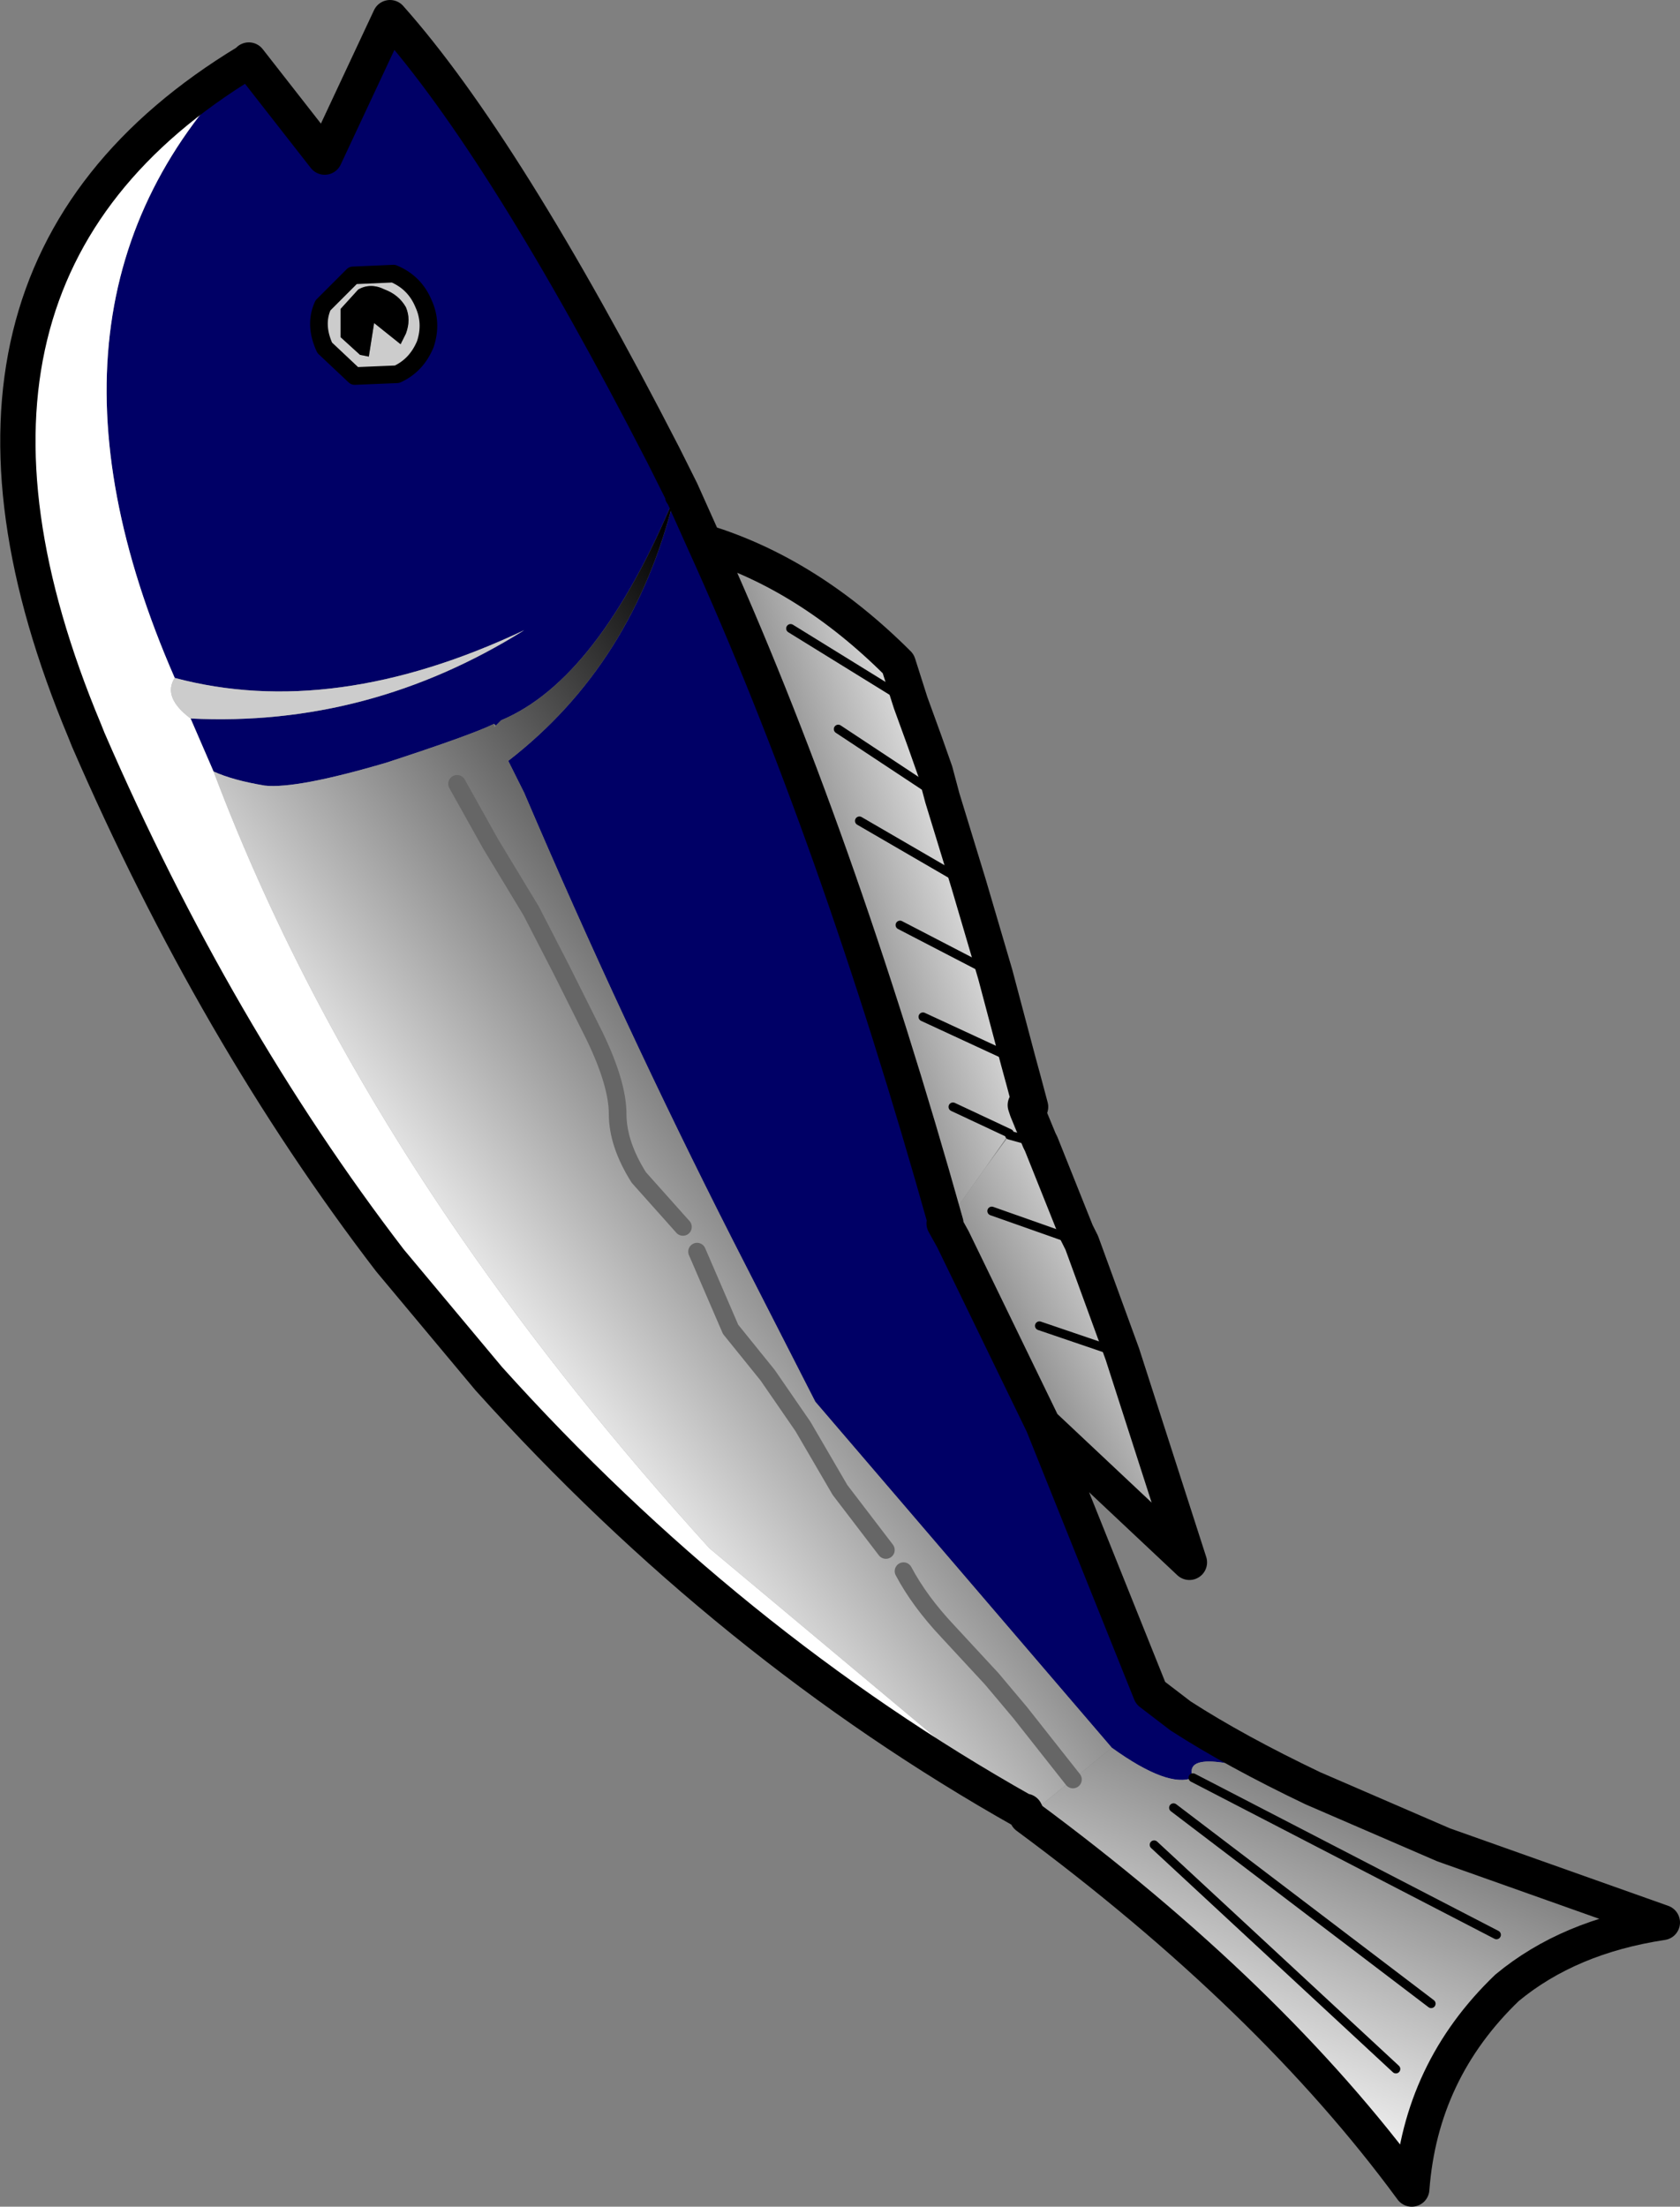 <?xml version="1.0" encoding="UTF-8" standalone="no"?>
<svg xmlns:xlink="http://www.w3.org/1999/xlink" height="62.5px" width="47.6px" xmlns="http://www.w3.org/2000/svg">
  <rect width="100%" height="100%" fill="#808080" stroke="none"/>
  <g transform="matrix(1.0, 0.0, 0.0, 1.0, 21.35, 36.85)">
    <path d="M2.4 -16.2 L5.35 -14.25 2.4 -16.2 M1.05 -19.05 L4.45 -16.95 1.05 -19.05 M-1.4 -21.5 Q1.55 -20.6 4.1 -18.05 L4.45 -16.95 4.85 -15.85 5.15 -15.0 5.35 -14.25 6.1 -11.8 6.85 -9.25 7.5 -6.8 7.65 -6.25 7.85 -5.5 7.75 -5.4 7.7 -5.55 7.35 -4.85 7.25 -4.75 6.55 -3.75 5.45 -2.2 Q2.35 -13.25 -1.4 -21.5 M5.65 -5.5 L7.25 -4.75 5.65 -5.5 M3.0 -13.6 L6.1 -11.8 3.0 -13.6 M4.15 -10.65 L6.85 -9.25 4.15 -10.65 M4.8 -8.05 L7.5 -6.8 4.8 -8.05" fill="url(#gradient0)" fill-rule="evenodd" stroke="none"/>
    <path d="M7.75 -5.4 L8.1 -4.55 8.15 -4.45 9.15 -1.95 9.25 -1.75 9.3 -1.65 10.45 1.5 12.35 7.4 8.2 3.5 5.65 -1.75 5.4 -2.2 5.45 -2.2 6.55 -3.75 7.25 -4.7 7.35 -4.85 7.7 -5.55 7.75 -5.4 M8.15 -4.45 L7.25 -4.7 8.15 -4.45 M6.75 -2.55 L9.3 -1.65 6.75 -2.55 M8.1 0.7 L10.45 1.5 8.1 0.7" fill="url(#gradient1)" fill-rule="evenodd" stroke="none"/>
    <path d="M8.2 3.5 L11.25 11.1 12.1 11.75 Q13.65 12.75 15.85 13.8 12.05 12.45 12.45 13.5 11.75 13.8 10.15 12.65 L1.75 2.85 -0.6 -1.75 Q-3.7 -7.85 -6.5 -14.4 L-6.95 -15.3 Q-3.4 -18.05 -2.25 -22.75 L-2.05 -22.95 -2.25 -22.75 Q-4.4 -17.6 -7.15 -16.45 L-7.25 -16.35 -7.3 -16.3 -7.35 -16.35 Q-7.95 -16.05 -10.4 -15.25 -12.95 -14.5 -13.85 -14.6 -14.75 -14.75 -15.3 -15.0 L-15.95 -16.5 Q-10.9 -16.25 -6.5 -19.0 -11.9 -16.45 -16.4 -17.65 -21.1 -28.4 -14.35 -35.1 L-14.3 -35.15 -12.15 -32.4 -10.3 -36.35 Q-7.05 -32.7 -2.55 -23.95 L-2.05 -22.95 -1.4 -21.5 Q2.35 -13.25 5.45 -2.2 L5.4 -2.2 5.65 -1.75 8.2 3.5 M-10.2 -29.1 L-11.35 -29.05 -12.2 -28.2 Q-12.45 -27.65 -12.15 -27.0 L-11.3 -26.2 -10.1 -26.25 Q-9.55 -26.5 -9.3 -27.1 -9.1 -27.7 -9.35 -28.25 -9.6 -28.85 -10.2 -29.1" fill="#000066" fill-rule="evenodd" stroke="none"/>
    <path d="M15.85 13.8 L19.55 15.4 25.75 17.6 Q23.1 18.0 21.35 19.45 18.9 21.8 18.65 25.15 14.65 19.7 7.75 14.6 L10.15 12.65 Q11.75 13.8 12.45 13.5 12.05 12.45 15.85 13.8 M18.2 21.75 L11.35 15.4 18.2 21.75 M19.2 19.9 L11.9 14.35 19.2 19.9 M21.05 17.95 L12.45 13.5 21.05 17.95" fill="url(#gradient2)" fill-rule="evenodd" stroke="none"/>
    <path d="M7.75 14.6 L7.75 14.55 7.7 14.45 7.65 14.45 -1.25 7.0 Q-5.2 2.65 -8.25 -1.75 -12.75 -8.25 -15.3 -15.0 -14.75 -14.75 -13.85 -14.6 -12.95 -14.5 -10.4 -15.25 -7.95 -16.05 -7.35 -16.35 L-7.35 -16.25 -7.3 -16.3 -7.25 -16.35 -7.15 -16.45 Q-4.4 -17.6 -2.25 -22.75 -3.4 -18.05 -6.95 -15.3 L-6.5 -14.4 Q-3.7 -7.85 -0.6 -1.75 L1.75 2.85 10.15 12.65 7.75 14.6" fill="url(#gradient3)" fill-rule="evenodd" stroke="none"/>
    <path d="M-15.95 -16.5 Q-16.75 -17.1 -16.4 -17.65 -11.9 -16.45 -6.5 -19.0 -10.9 -16.25 -15.95 -16.5 M-10.2 -29.1 Q-9.6 -28.85 -9.35 -28.25 -9.1 -27.7 -9.3 -27.1 -9.55 -26.5 -10.1 -26.25 L-11.3 -26.2 -12.15 -27.0 Q-12.45 -27.65 -12.2 -28.2 L-11.35 -29.05 -10.2 -29.1 M-10.45 -28.65 Q-10.85 -28.85 -11.2 -28.65 L-11.7 -28.1 -11.7 -27.3 -11.15 -26.8 -10.9 -26.75 -10.75 -27.7 -10.0 -27.1 -9.85 -27.4 Q-9.7 -27.8 -9.85 -28.15 -10.05 -28.5 -10.45 -28.65" fill="#cccccc" fill-rule="evenodd" stroke="none"/>
    <path d="M-10.45 -28.65 Q-10.05 -28.5 -9.85 -28.15 -9.7 -27.8 -9.85 -27.4 L-10.0 -27.1 -10.75 -27.7 -10.9 -26.75 -11.15 -26.8 -11.7 -27.3 -11.7 -28.1 -11.2 -28.65 Q-10.85 -28.85 -10.45 -28.65" fill="#000000" fill-rule="evenodd" stroke="none"/>
    <path d="M7.65 14.45 Q-0.7 9.75 -7.5 2.2 L-10.3 -1.15 Q-15.25 -7.6 -18.85 -15.9 L-18.95 -16.15 Q-24.35 -29.05 -14.35 -35.1 -21.1 -28.4 -16.4 -17.65 -16.75 -17.1 -15.95 -16.5 L-15.3 -15.0 Q-12.75 -8.25 -8.25 -1.75 -5.2 2.65 -1.25 7.0 L7.65 14.45" fill="#ffffff" fill-rule="evenodd" stroke="none"/>
    <path d="M-1.4 -21.5 Q1.55 -20.6 4.1 -18.05 L4.45 -16.95 4.85 -15.85 5.15 -15.0 5.35 -14.25 6.1 -11.8 6.85 -9.25 7.5 -6.8 7.65 -6.25 7.85 -5.5 M7.75 -5.4 L8.1 -4.55 8.15 -4.45 9.15 -1.95 9.25 -1.75 9.3 -1.65 10.45 1.5 12.35 7.4 8.2 3.5 11.25 11.1 12.1 11.75 Q13.65 12.75 15.85 13.8 L19.55 15.4 25.75 17.6 Q23.1 18.0 21.35 19.45 18.9 21.8 18.65 25.15 14.65 19.7 7.75 14.6 L7.75 14.55 7.7 14.45 7.65 14.45 Q-0.7 9.75 -7.5 2.2 L-10.3 -1.15 Q-15.25 -7.6 -18.85 -15.9 L-18.95 -16.15 Q-24.35 -29.05 -14.35 -35.1 L-14.3 -35.15 -12.15 -32.4 -10.3 -36.35 Q-7.05 -32.7 -2.55 -23.95 L-2.05 -22.95 -1.4 -21.5 Q2.35 -13.25 5.45 -2.2 M7.75 -5.4 L7.7 -5.55 M5.4 -2.2 L5.65 -1.75 8.2 3.5" fill="none" stroke="#000000" stroke-linecap="round" stroke-linejoin="round" stroke-width="1.0"/>
    <path d="M4.45 -16.95 L1.05 -19.05 M5.35 -14.25 L2.4 -16.2 M7.25 -4.75 L5.65 -5.5 M7.25 -4.7 L8.15 -4.45 M9.3 -1.65 L6.75 -2.55 M7.5 -6.8 L4.8 -8.05 M6.85 -9.25 L4.15 -10.65 M6.1 -11.8 L3.0 -13.6 M11.9 14.35 L19.2 19.9 M11.35 15.4 L18.2 21.75 M10.45 1.5 L8.1 0.7 M12.45 13.5 L21.05 17.95" fill="none" stroke="#000000" stroke-linecap="round" stroke-linejoin="round" stroke-width="0.25"/>
    <path d="M7.75 14.55 L7.65 14.45 M-10.2 -29.1 Q-9.6 -28.85 -9.35 -28.25 -9.1 -27.7 -9.3 -27.1 -9.55 -26.5 -10.1 -26.25 L-11.3 -26.2 -12.15 -27.0 Q-12.45 -27.65 -12.2 -28.2 L-11.35 -29.05 -10.2 -29.1 M-2.05 -22.95 L-2.25 -22.75" fill="none" stroke="#000000" stroke-linecap="round" stroke-linejoin="round" stroke-width="0.5"/>
    <path d="M-8.4 -14.65 L-7.45 -12.95 -6.3 -11.05 -5.45 -9.4 -4.5 -7.5 Q-3.85 -6.15 -3.85 -5.3 -3.85 -4.45 -3.25 -3.5 L-2.0 -2.1 M4.25 7.65 Q4.7 8.5 5.5 9.35 L6.75 10.7 7.55 11.65 9.05 13.55 M-1.6 -1.4 L-0.65 0.8 0.4 2.1 1.4 3.55 2.45 5.35 3.75 7.05" fill="none" stroke="#666666" stroke-linecap="round" stroke-linejoin="round" stroke-width="0.5"/>
  </g>
  <defs>
    <linearGradient gradientTransform="matrix(-0.007, 0.003, -0.312, -0.95, -0.05, -15.8)" gradientUnits="userSpaceOnUse" id="gradient0" spreadMethod="pad" x1="-819.2" x2="819.2">
      <stop offset="0.0" stop-color="#ffffff"/>
      <stop offset="1.0" stop-color="#000000"/>
    </linearGradient>
    <linearGradient gradientTransform="matrix(-0.007, 0.004, -0.453, -0.89, -1.65, -14.55)" gradientUnits="userSpaceOnUse" id="gradient1" spreadMethod="pad" x1="-819.2" x2="819.2">
      <stop offset="0.0" stop-color="#ffffff"/>
      <stop offset="1.0" stop-color="#000000"/>
    </linearGradient>
    <linearGradient gradientTransform="matrix(0.005, -0.011, 0.918, 0.393, -4.45, 5.0)" gradientUnits="userSpaceOnUse" id="gradient2" spreadMethod="pad" x1="-819.2" x2="819.2">
      <stop offset="0.0" stop-color="#ffffff"/>
      <stop offset="1.0" stop-color="#000000"/>
    </linearGradient>
    <linearGradient gradientTransform="matrix(0.009, -0.007, 0.599, 0.8, 0.7, -2.05)" gradientUnits="userSpaceOnUse" id="gradient3" spreadMethod="pad" x1="-819.2" x2="819.2">
      <stop offset="0.0" stop-color="#ffffff"/>
      <stop offset="1.0" stop-color="#000000"/>
    </linearGradient>
  </defs>
</svg>
